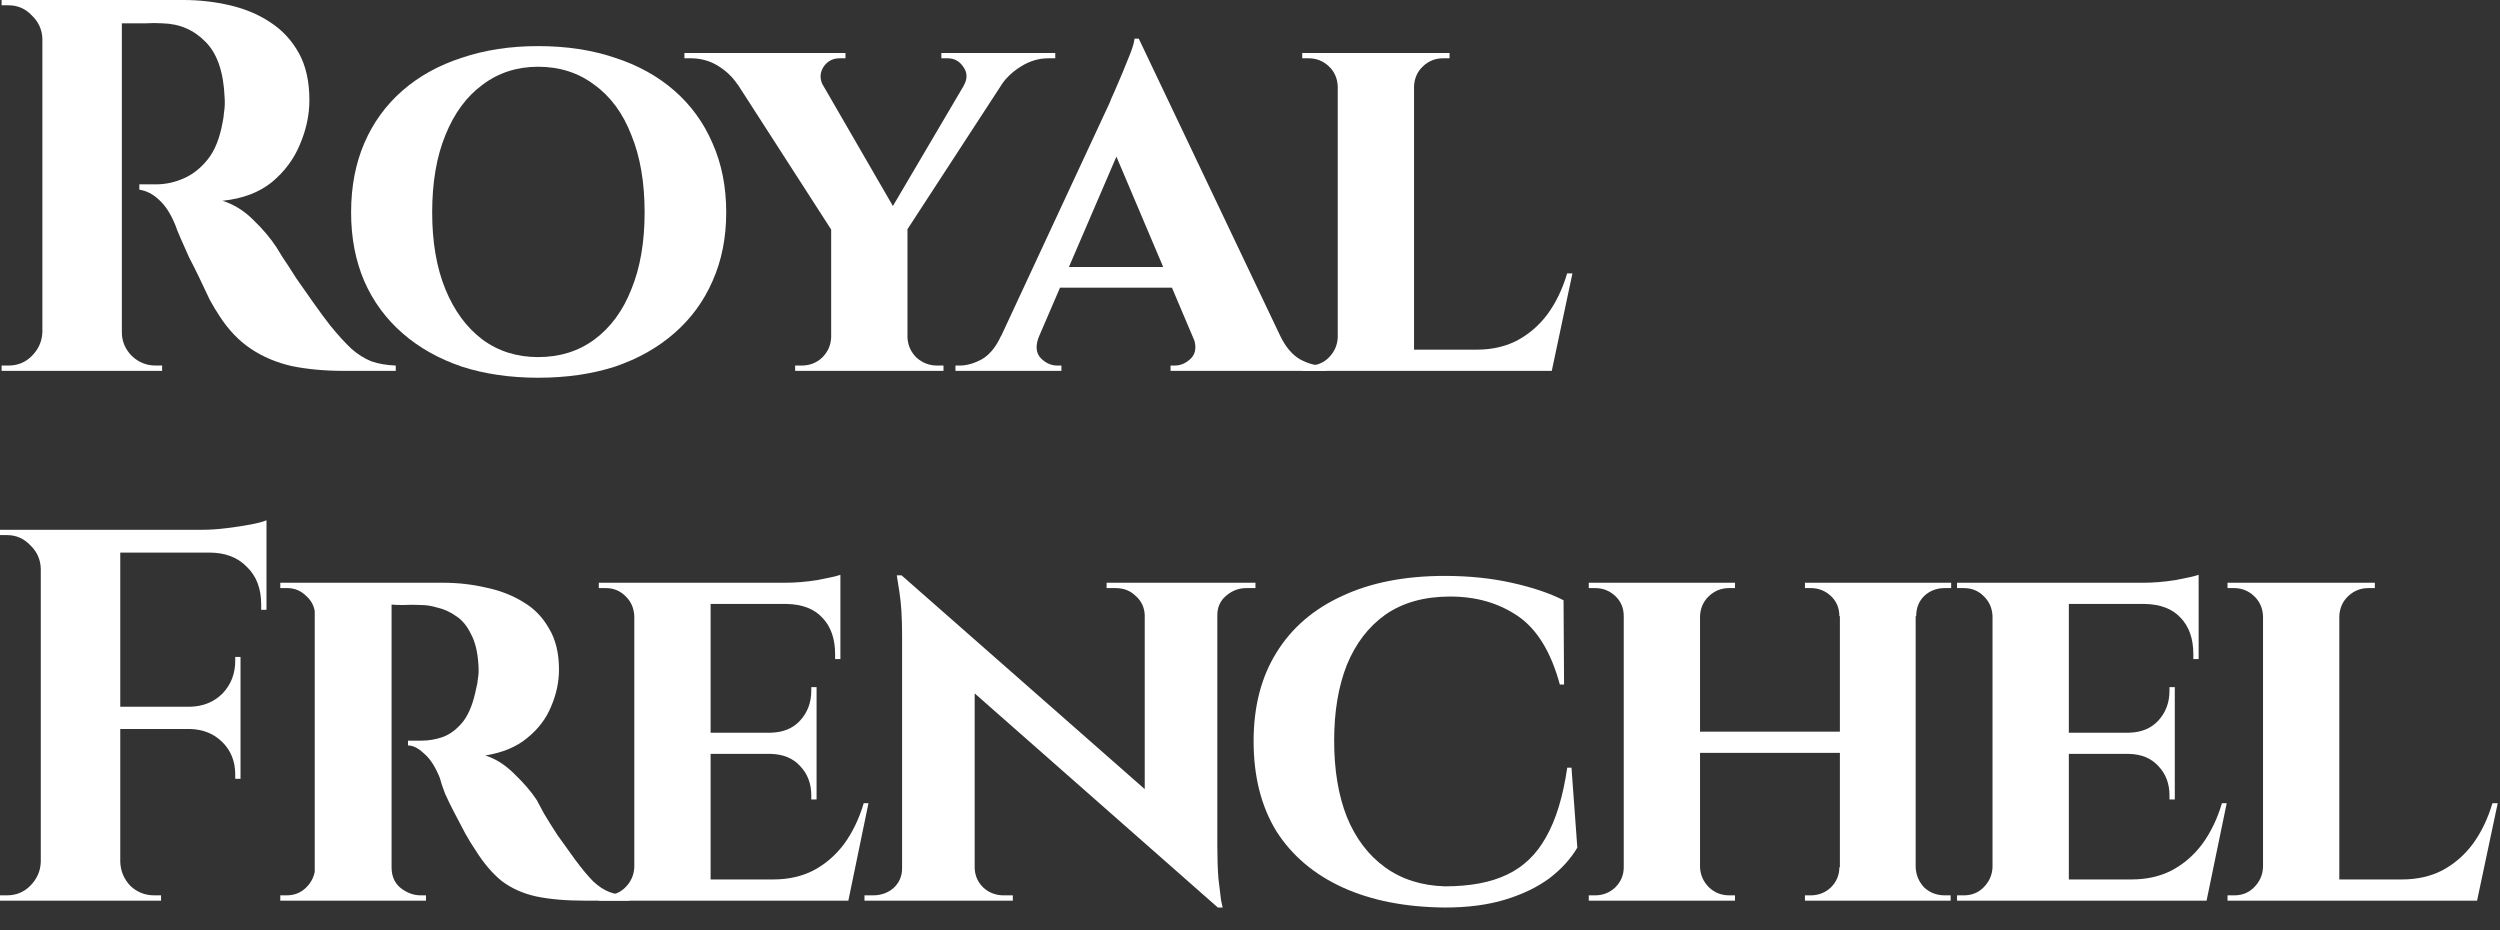 <svg width="86" height="32" viewBox="0 0 86 32" fill="none" xmlns="http://www.w3.org/2000/svg">
<rect x="0" y="0" width="86" height="32" fill="#333333" stroke="none"/>
<path d="M3.955 0H6.306C6.853 0 7.387 0.061 7.91 0.182C8.432 0.304 8.894 0.498 9.295 0.765C9.708 1.033 10.036 1.385 10.279 1.823C10.522 2.26 10.643 2.801 10.643 3.445C10.643 3.955 10.534 4.465 10.315 4.975C10.109 5.474 9.787 5.905 9.349 6.269C8.912 6.622 8.347 6.834 7.654 6.907C8.043 7.029 8.396 7.247 8.712 7.563C9.04 7.879 9.307 8.195 9.513 8.511C9.526 8.535 9.592 8.645 9.714 8.839C9.848 9.034 10.005 9.277 10.188 9.568C10.382 9.848 10.583 10.133 10.789 10.425C10.996 10.716 11.184 10.972 11.354 11.19C11.621 11.518 11.864 11.786 12.083 11.992C12.302 12.187 12.533 12.332 12.776 12.43C13.019 12.514 13.298 12.563 13.614 12.575V12.758H11.828C11.172 12.758 10.577 12.703 10.042 12.594C9.507 12.472 9.034 12.271 8.62 11.992C8.207 11.713 7.849 11.336 7.545 10.862C7.448 10.716 7.339 10.534 7.217 10.315C7.108 10.085 6.992 9.841 6.871 9.586C6.749 9.331 6.628 9.088 6.506 8.857C6.397 8.614 6.3 8.396 6.215 8.201C6.13 8.007 6.069 7.855 6.032 7.746C5.875 7.357 5.686 7.065 5.468 6.871C5.261 6.676 5.036 6.561 4.793 6.525V6.342C4.83 6.342 4.903 6.342 5.012 6.342C5.121 6.342 5.237 6.342 5.358 6.342C5.686 6.342 6.002 6.275 6.306 6.142C6.622 6.008 6.901 5.789 7.144 5.486C7.387 5.182 7.557 4.763 7.654 4.228C7.679 4.119 7.697 3.991 7.709 3.845C7.733 3.7 7.74 3.536 7.727 3.353C7.691 2.479 7.472 1.841 7.071 1.44C6.67 1.027 6.172 0.814 5.577 0.802C5.407 0.79 5.218 0.79 5.012 0.802C4.817 0.802 4.635 0.802 4.465 0.802C4.307 0.802 4.198 0.802 4.137 0.802C4.137 0.79 4.119 0.723 4.082 0.601C4.058 0.468 4.028 0.334 3.991 0.2C3.967 0.067 3.955 0 3.955 0ZM4.192 0V12.758H1.458V0H4.192ZM1.513 11.427V12.758H0.055V12.575C0.067 12.575 0.103 12.575 0.164 12.575C0.237 12.575 0.279 12.575 0.292 12.575C0.608 12.575 0.875 12.466 1.093 12.247C1.324 12.016 1.446 11.743 1.458 11.427H1.513ZM1.513 1.33H1.458C1.446 1.015 1.324 0.747 1.093 0.529C0.875 0.298 0.608 0.182 0.292 0.182C0.279 0.182 0.237 0.182 0.164 0.182C0.103 0.182 0.067 0.182 0.055 0.182V0H1.513V1.33ZM4.137 11.427H4.192C4.192 11.743 4.307 12.016 4.538 12.247C4.769 12.466 5.042 12.575 5.358 12.575C5.382 12.575 5.425 12.575 5.486 12.575C5.546 12.575 5.577 12.575 5.577 12.575V12.758H4.137V11.427Z" fill="white" style="fill:white;fill-opacity:1;"/>
<path d="M18.512 1.586C19.484 1.586 20.364 1.719 21.154 1.987C21.944 2.242 22.624 2.618 23.195 3.116C23.767 3.615 24.204 4.216 24.508 4.921C24.823 5.625 24.982 6.421 24.982 7.308C24.982 8.183 24.823 8.973 24.508 9.677C24.204 10.37 23.767 10.965 23.195 11.463C22.624 11.962 21.944 12.344 21.154 12.612C20.364 12.867 19.484 12.994 18.512 12.994C17.552 12.994 16.677 12.867 15.887 12.612C15.098 12.344 14.417 11.962 13.846 11.463C13.275 10.965 12.838 10.37 12.534 9.677C12.23 8.973 12.078 8.183 12.078 7.308C12.078 6.421 12.23 5.625 12.534 4.921C12.838 4.216 13.275 3.615 13.846 3.116C14.417 2.618 15.098 2.242 15.887 1.987C16.677 1.719 17.552 1.586 18.512 1.586ZM18.512 12.284C19.253 12.284 19.897 12.083 20.444 11.682C21.002 11.269 21.428 10.692 21.719 9.951C22.023 9.21 22.175 8.329 22.175 7.308C22.175 6.275 22.023 5.389 21.719 4.647C21.428 3.894 21.002 3.317 20.444 2.916C19.897 2.503 19.253 2.296 18.512 2.296C17.783 2.296 17.145 2.503 16.598 2.916C16.051 3.317 15.626 3.894 15.322 4.647C15.018 5.389 14.867 6.275 14.867 7.308C14.867 8.329 15.018 9.21 15.322 9.951C15.626 10.692 16.051 11.269 16.598 11.682C17.145 12.083 17.783 12.284 18.512 12.284Z" fill="white" style="fill:white;fill-opacity:1;"/>
<path d="M27.681 1.841L31.107 7.764L28.683 8.037L24.692 1.841H27.681ZM31.217 7.8V12.758H28.592V7.837L31.217 7.8ZM33.804 1.841H35.153L31.034 8.165L30.178 8.001L33.804 1.841ZM33.148 2.952C33.282 2.722 33.282 2.509 33.148 2.315C33.015 2.108 32.833 2.005 32.602 2.005C32.602 2.005 32.565 2.005 32.492 2.005C32.419 2.005 32.383 2.005 32.383 2.005V1.823H36.301V2.005H36.064C35.736 2.005 35.427 2.096 35.135 2.278C34.855 2.448 34.631 2.655 34.461 2.898L33.148 2.952ZM28.319 2.952L25.366 2.898C25.196 2.643 24.971 2.43 24.692 2.26C24.413 2.09 24.103 2.005 23.763 2.005H23.544V1.823H29.084V2.005C29.084 2.005 29.048 2.005 28.975 2.005C28.914 2.005 28.884 2.005 28.884 2.005C28.641 2.005 28.453 2.108 28.319 2.315C28.197 2.521 28.197 2.734 28.319 2.952ZM28.647 11.609V12.758H27.353V12.575C27.365 12.575 27.401 12.575 27.462 12.575C27.535 12.575 27.572 12.575 27.572 12.575C27.851 12.575 28.088 12.484 28.282 12.302C28.477 12.107 28.58 11.877 28.592 11.609H28.647ZM31.18 11.609H31.217C31.229 11.877 31.332 12.107 31.526 12.302C31.733 12.484 31.97 12.575 32.237 12.575C32.237 12.575 32.274 12.575 32.346 12.575C32.419 12.575 32.456 12.575 32.456 12.575V12.758H31.18V11.609Z" fill="white" style="fill:white;fill-opacity:1;"/>
<path d="M39.174 1.33L44.569 12.666H41.489L38.099 4.666L39.174 1.33ZM35.748 11.555C35.614 11.883 35.632 12.138 35.802 12.32C35.972 12.49 36.161 12.575 36.367 12.575H36.513V12.758H32.868V12.575C32.868 12.575 32.892 12.575 32.941 12.575C32.99 12.575 33.014 12.575 33.014 12.575C33.257 12.575 33.512 12.502 33.779 12.357C34.047 12.199 34.265 11.931 34.435 11.555H35.748ZM39.174 1.33L39.21 3.517L35.256 12.703H33.907L38.172 3.536C38.196 3.463 38.251 3.335 38.336 3.153C38.421 2.959 38.512 2.746 38.609 2.515C38.706 2.272 38.797 2.047 38.882 1.841C38.967 1.622 39.016 1.452 39.028 1.33H39.174ZM40.76 9.185V9.896H36.112V9.185H40.76ZM41.033 11.555H44.04C44.222 11.931 44.447 12.199 44.714 12.357C44.982 12.502 45.237 12.575 45.48 12.575C45.48 12.575 45.504 12.575 45.553 12.575C45.601 12.575 45.626 12.575 45.626 12.575V12.758H40.267V12.575H40.413C40.62 12.575 40.808 12.49 40.978 12.32C41.148 12.138 41.166 11.883 41.033 11.555Z" fill="white" style="fill:white;fill-opacity:1;"/>
<path d="M48.643 1.823V12.758H46.018V1.823H48.643ZM52.889 12.028L53.327 12.758H48.606V12.028H52.889ZM54.092 9.404L53.381 12.758H50.228L50.793 12.028C51.316 12.028 51.778 11.925 52.178 11.719C52.592 11.5 52.944 11.196 53.236 10.807C53.527 10.406 53.752 9.939 53.91 9.404H54.092ZM46.055 11.609L46.146 12.758H44.797V12.575C44.797 12.575 44.834 12.575 44.907 12.575C44.98 12.575 45.022 12.575 45.034 12.575C45.302 12.575 45.526 12.484 45.709 12.302C45.903 12.107 46.006 11.877 46.018 11.609H46.055ZM48.606 2.971V1.823H49.864V2.005C49.852 2.005 49.809 2.005 49.736 2.005C49.676 2.005 49.645 2.005 49.645 2.005C49.378 2.005 49.147 2.096 48.953 2.278C48.758 2.46 48.655 2.691 48.643 2.971H48.606ZM46.055 2.971H46.018C46.006 2.691 45.903 2.46 45.709 2.278C45.514 2.096 45.283 2.005 45.016 2.005C45.004 2.005 44.961 2.005 44.889 2.005C44.828 2.005 44.797 2.005 44.797 2.005V1.823H46.055V2.971Z" fill="white" style="fill:white;fill-opacity:1;"/>
<path d="M4.137 18.225V30.983H1.403V18.225H4.137ZM8.274 24.312V25.078H4.082V24.312H8.274ZM9.167 18.225V19.009H4.082V18.225H9.167ZM8.274 25.041V26.791H8.092V26.645C8.092 26.195 7.946 25.825 7.654 25.533C7.363 25.242 6.992 25.09 6.543 25.078V25.041H8.274ZM8.274 22.599V24.349H6.543V24.312C6.992 24.3 7.363 24.148 7.654 23.857C7.946 23.553 8.092 23.176 8.092 22.727V22.599H8.274ZM9.167 18.954V20.977H8.985V20.795C8.985 20.248 8.821 19.817 8.493 19.501C8.177 19.173 7.746 19.009 7.199 19.009V18.954H9.167ZM9.167 17.897V18.425L6.944 18.225C7.211 18.225 7.49 18.207 7.782 18.17C8.086 18.134 8.365 18.091 8.62 18.043C8.876 17.994 9.058 17.946 9.167 17.897ZM1.458 29.652V30.983H0V30.8C0 30.8 0.036 30.8 0.109 30.8C0.194 30.8 0.237 30.8 0.237 30.8C0.553 30.8 0.82 30.691 1.039 30.472C1.27 30.241 1.391 29.968 1.403 29.652H1.458ZM1.458 19.555H1.403C1.391 19.239 1.27 18.972 1.039 18.753C0.82 18.523 0.553 18.407 0.237 18.407C0.237 18.407 0.194 18.407 0.109 18.407C0.036 18.407 0 18.407 0 18.407V18.225H1.458V19.555ZM4.082 29.652H4.137C4.149 29.968 4.265 30.241 4.483 30.472C4.714 30.691 4.988 30.8 5.303 30.8C5.303 30.8 5.34 30.8 5.413 30.8C5.486 30.8 5.528 30.8 5.54 30.8V30.983H4.082V29.652Z" fill="white" style="fill:white;fill-opacity:1;"/>
<path d="M13.287 20.047H15.256C15.754 20.047 16.24 20.102 16.714 20.212C17.188 20.309 17.613 20.473 17.989 20.704C18.366 20.922 18.664 21.226 18.883 21.615C19.113 21.991 19.229 22.465 19.229 23.036C19.229 23.462 19.138 23.887 18.955 24.312C18.785 24.725 18.512 25.084 18.135 25.387C17.771 25.691 17.291 25.892 16.695 25.989C17.048 26.098 17.382 26.311 17.698 26.627C18.026 26.943 18.281 27.24 18.463 27.52C18.512 27.617 18.597 27.775 18.718 27.994C18.84 28.2 18.992 28.443 19.174 28.723C19.369 28.99 19.569 29.269 19.776 29.561C20.018 29.889 20.231 30.144 20.413 30.326C20.596 30.497 20.784 30.618 20.978 30.691C21.173 30.764 21.398 30.8 21.653 30.8V30.983H20.122C19.466 30.983 18.907 30.934 18.445 30.837C17.996 30.739 17.601 30.563 17.261 30.308C16.932 30.041 16.629 29.683 16.349 29.233C16.24 29.075 16.125 28.887 16.003 28.668C15.882 28.437 15.76 28.206 15.639 27.975C15.517 27.744 15.408 27.52 15.31 27.301C15.225 27.082 15.165 26.9 15.128 26.754C14.97 26.366 14.788 26.086 14.581 25.916C14.387 25.734 14.205 25.643 14.035 25.643V25.479C14.035 25.479 14.077 25.479 14.162 25.479C14.247 25.479 14.357 25.479 14.49 25.479C14.745 25.479 14.995 25.436 15.238 25.351C15.493 25.254 15.723 25.078 15.93 24.823C16.137 24.555 16.288 24.166 16.386 23.656C16.41 23.583 16.428 23.48 16.44 23.346C16.465 23.213 16.471 23.061 16.459 22.891C16.434 22.441 16.349 22.083 16.203 21.815C16.07 21.536 15.9 21.329 15.693 21.196C15.487 21.05 15.274 20.953 15.055 20.904C14.849 20.843 14.666 20.813 14.508 20.813C14.278 20.801 14.065 20.801 13.871 20.813C13.688 20.813 13.549 20.807 13.451 20.795C13.439 20.795 13.421 20.734 13.397 20.613C13.373 20.479 13.348 20.351 13.324 20.23C13.3 20.108 13.287 20.047 13.287 20.047ZM13.47 20.047V30.983H10.827V20.047H13.47ZM10.882 29.834L10.955 30.983H9.642V30.8C9.655 30.8 9.685 30.8 9.734 30.8C9.794 30.8 9.837 30.8 9.861 30.8C10.128 30.8 10.353 30.709 10.536 30.527C10.73 30.332 10.833 30.102 10.845 29.834H10.882ZM10.882 21.177H10.845C10.833 20.898 10.73 20.673 10.536 20.503C10.353 20.321 10.134 20.23 9.879 20.23C9.843 20.23 9.794 20.23 9.734 20.23C9.685 20.23 9.655 20.23 9.642 20.23V20.047H10.955L10.882 21.177ZM13.433 29.834H13.47C13.47 30.138 13.573 30.375 13.78 30.545C13.998 30.715 14.229 30.8 14.472 30.8C14.472 30.8 14.496 30.8 14.545 30.8C14.594 30.8 14.63 30.8 14.654 30.8V30.983H13.342L13.433 29.834Z" fill="white" style="fill:white;fill-opacity:1;"/>
<path d="M24.445 20.047V30.983H21.82V20.047H24.445ZM28.709 30.253L29.129 30.983H24.408V30.253H28.709ZM28.09 25.205V25.934H24.408V25.205H28.09ZM28.91 20.047V20.776H24.408V20.047H28.91ZM29.876 27.629L29.183 30.983H26.03L26.595 30.253C27.118 30.253 27.58 30.15 27.98 29.944C28.394 29.725 28.746 29.421 29.038 29.032C29.329 28.631 29.554 28.164 29.712 27.629H29.876ZM28.09 25.898V27.502H27.908V27.356C27.908 26.955 27.78 26.621 27.525 26.353C27.282 26.086 26.948 25.946 26.523 25.934V25.898H28.09ZM28.09 23.638V25.242H26.523V25.205C26.948 25.193 27.282 25.053 27.525 24.786C27.78 24.507 27.908 24.166 27.908 23.765V23.638H28.09ZM28.91 20.74V22.672H28.728V22.508C28.728 21.973 28.582 21.554 28.29 21.25C28.011 20.947 27.604 20.789 27.069 20.776V20.74H28.91ZM28.91 19.774V20.212L26.996 20.047C27.349 20.047 27.719 20.017 28.108 19.956C28.497 19.884 28.764 19.823 28.91 19.774ZM21.857 29.834L21.948 30.983H20.599V30.8C20.599 30.8 20.636 30.8 20.709 30.8C20.782 30.8 20.824 30.8 20.836 30.8C21.104 30.8 21.328 30.709 21.511 30.527C21.705 30.332 21.808 30.102 21.82 29.834H21.857ZM21.857 21.196H21.82C21.808 20.916 21.705 20.685 21.511 20.503C21.328 20.321 21.104 20.23 20.836 20.23C20.824 20.23 20.782 20.23 20.709 20.23C20.636 20.23 20.599 20.23 20.599 20.23V20.047H21.948L21.857 21.196Z" fill="white" style="fill:white;fill-opacity:1;"/>
<path d="M31.014 19.792L41.712 29.197L41.894 31.219L31.215 21.815L31.014 19.792ZM31.087 29.871V30.983H29.738V30.8C29.738 30.8 29.787 30.8 29.884 30.8C29.981 30.8 30.03 30.8 30.03 30.8C30.309 30.8 30.546 30.715 30.741 30.545C30.935 30.363 31.032 30.138 31.032 29.871H31.087ZM33.529 29.871C33.541 30.138 33.645 30.363 33.839 30.545C34.033 30.715 34.264 30.8 34.532 30.8C34.532 30.8 34.58 30.8 34.677 30.8C34.787 30.8 34.841 30.8 34.841 30.8V30.983H33.493V29.871H33.529ZM31.014 19.792L33.529 22.526V30.983H31.032V21.87C31.032 21.25 31.002 20.752 30.941 20.376C30.881 19.987 30.85 19.792 30.85 19.792H31.014ZM41.876 20.047V29.087C41.876 29.512 41.888 29.889 41.913 30.217C41.949 30.533 41.98 30.782 42.004 30.964C42.04 31.134 42.059 31.219 42.059 31.219H41.894L39.379 28.322V20.047H41.876ZM41.822 21.159V20.047H43.188V20.23C43.188 20.23 43.134 20.23 43.024 20.23C42.927 20.23 42.879 20.23 42.879 20.23C42.611 20.23 42.374 20.321 42.168 20.503C41.973 20.673 41.876 20.892 41.876 21.159H41.822ZM39.379 21.159C39.367 20.892 39.264 20.673 39.07 20.503C38.887 20.321 38.657 20.23 38.377 20.23C38.377 20.23 38.322 20.23 38.213 20.23C38.116 20.23 38.067 20.23 38.067 20.23V20.047H39.416V21.159H39.379Z" fill="white" style="fill:white;fill-opacity:1;"/>
<path d="M54.059 26.408L54.26 29.16C54.029 29.549 53.707 29.901 53.294 30.217C52.881 30.521 52.377 30.764 51.781 30.946C51.186 31.128 50.493 31.219 49.704 31.219C48.343 31.207 47.17 30.976 46.186 30.527C45.202 30.077 44.443 29.433 43.908 28.595C43.386 27.744 43.124 26.712 43.124 25.497C43.124 24.306 43.386 23.292 43.908 22.453C44.431 21.603 45.184 20.953 46.168 20.503C47.152 20.041 48.331 19.811 49.704 19.811C50.53 19.811 51.295 19.89 52 20.047C52.717 20.206 53.312 20.406 53.786 20.649L53.804 23.547H53.658C53.355 22.429 52.875 21.645 52.219 21.196C51.562 20.746 50.785 20.521 49.886 20.521C48.999 20.521 48.258 20.728 47.662 21.141C47.079 21.554 46.636 22.131 46.332 22.872C46.04 23.613 45.895 24.482 45.895 25.479C45.895 26.487 46.04 27.362 46.332 28.103C46.636 28.844 47.073 29.421 47.644 29.834C48.215 30.247 48.902 30.466 49.704 30.49C50.566 30.49 51.277 30.357 51.836 30.09C52.407 29.822 52.856 29.391 53.184 28.796C53.525 28.2 53.768 27.404 53.913 26.408H54.059Z" fill="white" style="fill:white;fill-opacity:1;"/>
<path d="M65.899 20.047V30.983H63.292V20.047H65.899ZM58.481 20.047V30.983H55.857V20.047H58.481ZM63.438 25.169V25.898H58.317V25.169H63.438ZM55.911 29.834V30.983H54.654V30.8C54.654 30.8 54.684 30.8 54.745 30.8C54.818 30.8 54.86 30.8 54.873 30.8C55.14 30.8 55.371 30.709 55.565 30.527C55.759 30.332 55.857 30.102 55.857 29.834H55.911ZM58.445 29.834H58.481C58.493 30.102 58.596 30.332 58.791 30.527C58.985 30.709 59.216 30.8 59.483 30.8C59.483 30.8 59.514 30.8 59.575 30.8C59.647 30.8 59.684 30.8 59.684 30.8V30.983H58.445V29.834ZM58.445 21.196V20.047H59.684V20.23C59.684 20.23 59.647 20.23 59.575 20.23C59.514 20.23 59.483 20.23 59.483 20.23C59.216 20.23 58.985 20.321 58.791 20.503C58.596 20.685 58.493 20.916 58.481 21.196H58.445ZM55.911 21.196H55.857C55.857 20.916 55.759 20.685 55.565 20.503C55.371 20.321 55.14 20.23 54.873 20.23C54.86 20.23 54.818 20.23 54.745 20.23C54.684 20.23 54.654 20.23 54.654 20.23V20.047H55.911V21.196ZM63.329 29.834V30.983H62.09V30.8C62.09 30.8 62.12 30.8 62.181 30.8C62.254 30.8 62.29 30.8 62.29 30.8C62.557 30.8 62.788 30.709 62.983 30.527C63.177 30.332 63.274 30.102 63.274 29.834H63.329ZM65.844 29.834H65.899C65.911 30.102 66.008 30.332 66.19 30.527C66.385 30.709 66.621 30.8 66.901 30.8C66.901 30.8 66.931 30.8 66.992 30.8C67.065 30.8 67.102 30.8 67.102 30.8V30.983H65.844V29.834ZM65.862 21.196V20.047H67.12V20.23C67.12 20.23 67.083 20.23 67.01 20.23C66.937 20.23 66.901 20.23 66.901 20.23C66.621 20.23 66.385 20.321 66.19 20.503C66.008 20.685 65.917 20.916 65.917 21.196H65.862ZM63.329 21.196H63.274C63.274 20.916 63.177 20.685 62.983 20.503C62.788 20.321 62.557 20.23 62.29 20.23C62.29 20.23 62.254 20.23 62.181 20.23C62.12 20.23 62.09 20.23 62.09 20.23V20.047H63.329V21.196Z" fill="white" style="fill:white;fill-opacity:1;"/>
<path d="M71.168 20.047V30.983H68.543V20.047H71.168ZM75.432 30.253L75.852 30.983H71.131V30.253H75.432ZM74.813 25.205V25.934H71.131V25.205H74.813ZM75.633 20.047V20.776H71.131V20.047H75.633ZM76.599 27.629L75.906 30.983H72.753L73.318 30.253C73.841 30.253 74.302 30.15 74.703 29.944C75.117 29.725 75.469 29.421 75.76 29.032C76.052 28.631 76.277 28.164 76.435 27.629H76.599ZM74.813 25.898V27.502H74.63V27.356C74.63 26.955 74.503 26.621 74.248 26.353C74.005 26.086 73.671 25.946 73.245 25.934V25.898H74.813ZM74.813 23.638V25.242H73.245V25.205C73.671 25.193 74.005 25.053 74.248 24.786C74.503 24.507 74.63 24.166 74.63 23.765V23.638H74.813ZM75.633 20.74V22.672H75.451V22.508C75.451 21.973 75.305 21.554 75.013 21.25C74.734 20.947 74.327 20.789 73.792 20.776V20.74H75.633ZM75.633 19.774V20.212L73.719 20.047C74.072 20.047 74.442 20.017 74.831 19.956C75.22 19.884 75.487 19.823 75.633 19.774ZM68.58 29.834L68.671 30.983H67.322V30.8C67.322 30.8 67.359 30.8 67.432 30.8C67.504 30.8 67.547 30.8 67.559 30.8C67.826 30.8 68.051 30.709 68.234 30.527C68.428 30.332 68.531 30.102 68.543 29.834H68.58ZM68.58 21.196H68.543C68.531 20.916 68.428 20.685 68.234 20.503C68.051 20.321 67.826 20.23 67.559 20.23C67.547 20.23 67.504 20.23 67.432 20.23C67.359 20.23 67.322 20.23 67.322 20.23V20.047H68.671L68.58 21.196Z" fill="white" style="fill:white;fill-opacity:1;"/>
<path d="M80.472 20.047V30.983H77.848V20.047H80.472ZM84.719 30.253L85.156 30.983H80.436V30.253H84.719ZM85.922 27.629L85.211 30.983H82.058L82.623 30.253C83.145 30.253 83.607 30.15 84.008 29.944C84.421 29.725 84.774 29.421 85.065 29.032C85.357 28.631 85.582 28.164 85.74 27.629H85.922ZM77.885 29.834L77.976 30.983H76.627V30.8C76.627 30.8 76.663 30.8 76.736 30.8C76.809 30.8 76.852 30.8 76.864 30.8C77.131 30.8 77.356 30.709 77.538 30.527C77.733 30.332 77.836 30.102 77.848 29.834H77.885ZM80.436 21.196V20.047H81.694V20.23C81.681 20.23 81.639 20.23 81.566 20.23C81.505 20.23 81.475 20.23 81.475 20.23C81.208 20.23 80.977 20.321 80.782 20.503C80.588 20.685 80.485 20.916 80.472 21.196H80.436ZM77.885 21.196H77.848C77.836 20.916 77.733 20.685 77.538 20.503C77.344 20.321 77.113 20.23 76.846 20.23C76.834 20.23 76.791 20.23 76.718 20.23C76.657 20.23 76.627 20.23 76.627 20.23V20.047H77.885V21.196Z" fill="white" style="fill:white;fill-opacity:1;"/>
</svg>
